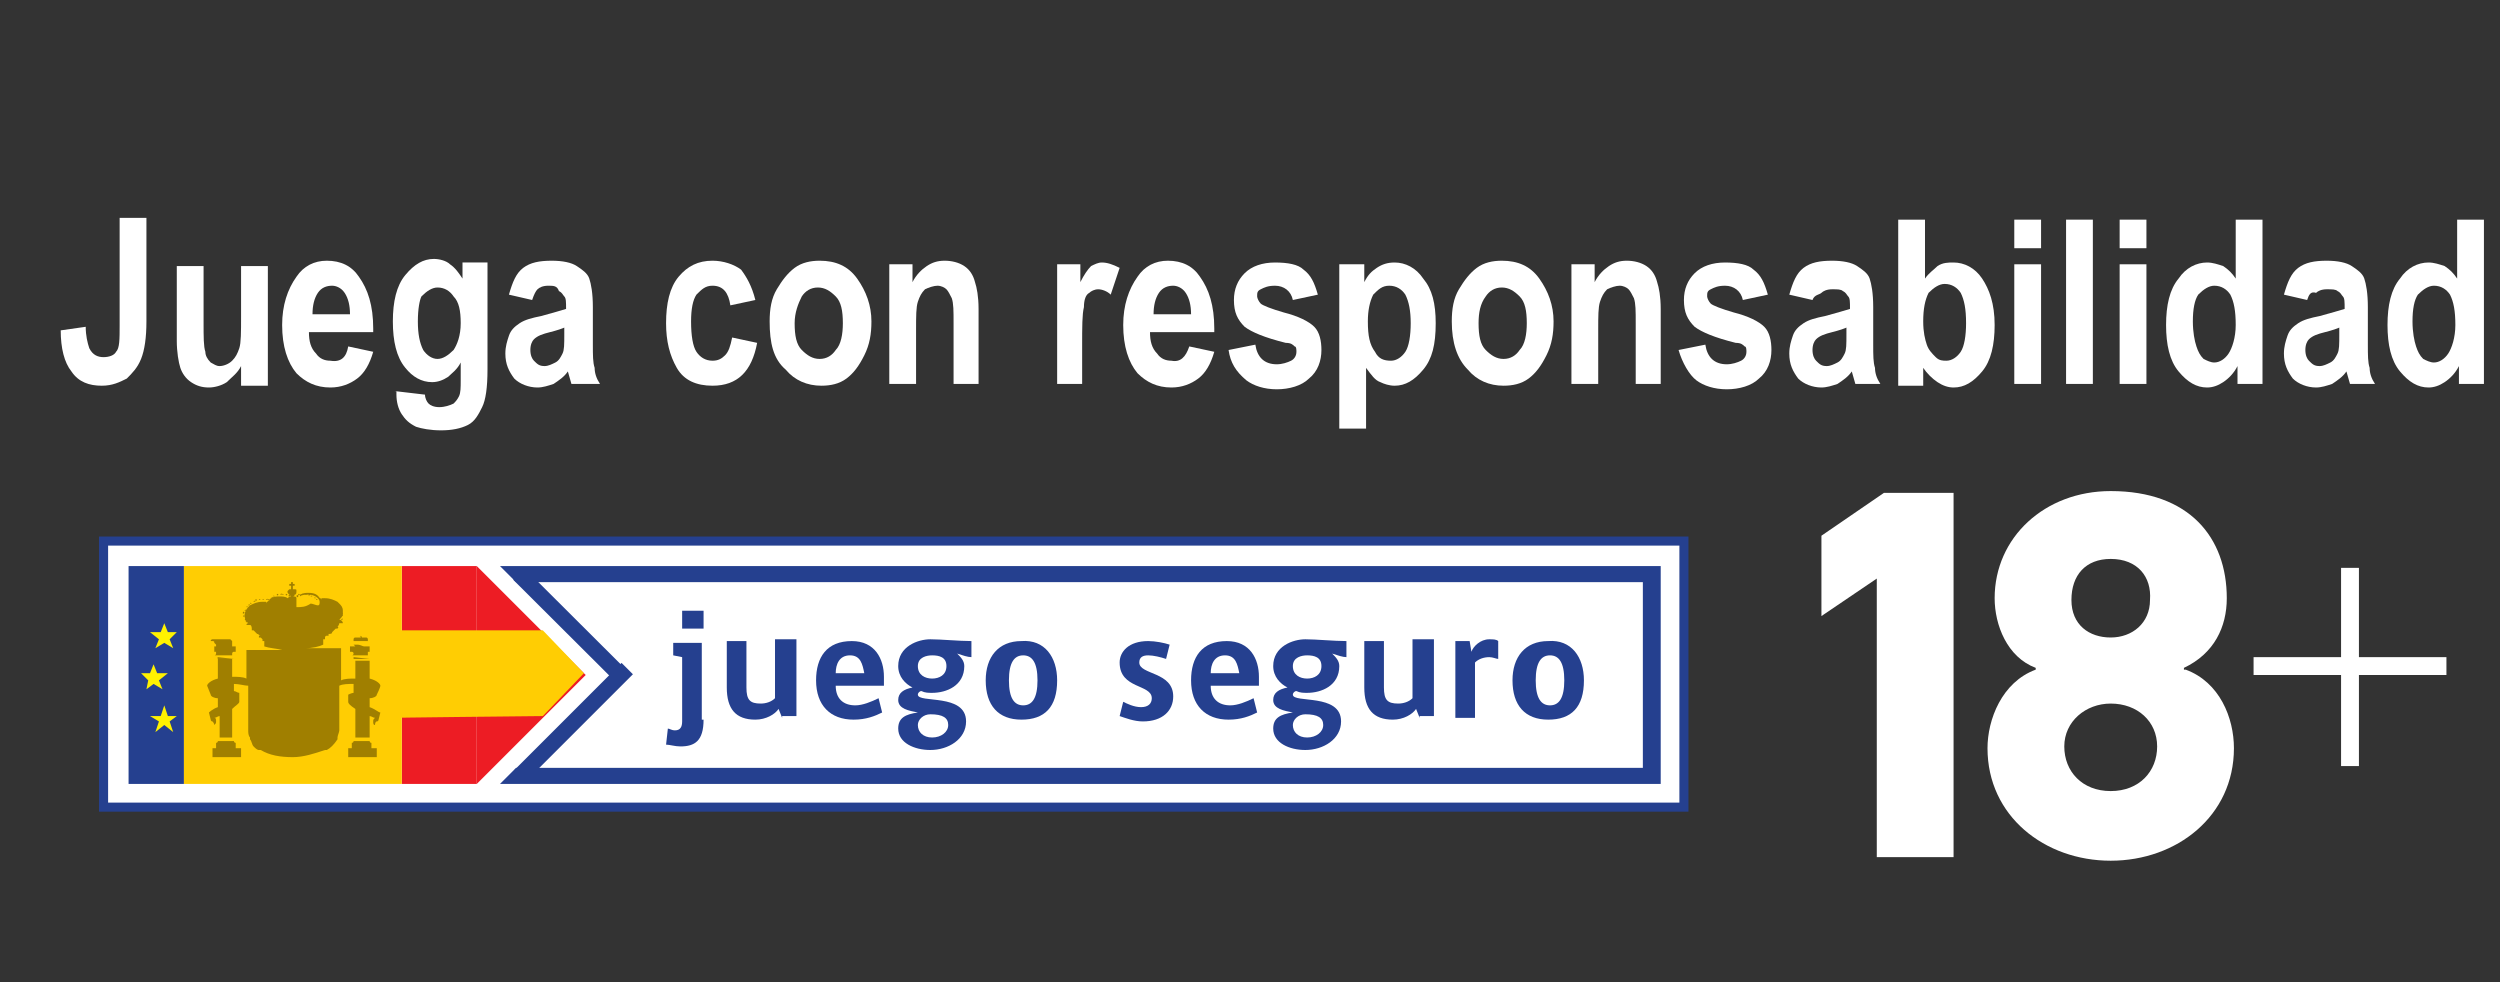 <?xml version="1.0" encoding="utf-8"?>
<!-- Generator: Adobe Illustrator 22.1.0, SVG Export Plug-In . SVG Version: 6.00 Build 0)  -->
<svg version="1.1" xmlns="http://www.w3.org/2000/svg" xmlns:xlink="http://www.w3.org/1999/xlink" x="0px" y="0px"
	 viewBox="0 0 140 55" style="enable-background:new 0 0 140 55;" xml:space="preserve">
<rect x="0" y="0" width="140" height="55" fill="#333333" stroke="none"/>
<style type="text/css">
	.st0{fill:#FFFFFF;}
	.st1{fill:#FFFFFF;stroke:#25408F;stroke-width:0.508;}
	.st2{fill:#ED1C24;}
	.st3{fill:#FFCD03;}
	.st4{fill:url(#SVGID_1_);}
	.st5{fill:#25408F;}
	.st6{fill:#FFF200;}
	.st7{fill-rule:evenodd;clip-rule:evenodd;fill:#FFCD03;}
	.st8{fill:#A07F00;}
</style>
<g id="Layer_2">
</g>
<g id="Layer_1">
	<g>
		<g>
			<path class="st0" d="M105.1,48V32.4l-3.1,2.1V30l3.5-2.4h3.9V48H105.1z"/>
			<path class="st0" d="M122.4,37.5c1.9,0.7,2.7,2.7,2.7,4.4c0,3.8-3.2,6.3-6.9,6.3c-3.7,0-6.9-2.5-6.9-6.3c0-1.6,0.8-3.7,2.7-4.4
				v-0.1c-1.6-0.6-2.3-2.4-2.3-3.9c0-3.4,2.8-6,6.5-6c4.4,0,6.5,2.6,6.5,6c0,1.6-0.7,3.1-2.4,3.9V37.5z M118.2,39.4
				c-1.4,0-2.6,1-2.6,2.4c0,1.4,1,2.5,2.6,2.5c1.6,0,2.6-1.1,2.6-2.5C120.8,40.4,119.7,39.4,118.2,39.4z M118.2,31.3
				c-1.4,0-2.2,0.9-2.2,2.3c0,1.4,1,2.1,2.2,2.1c1.2,0,2.2-0.8,2.2-2.1C120.5,32.3,119.7,31.3,118.2,31.3z"/>
		</g>
		<g>
			<path class="st0" d="M132.1,37.8v5.1h-1v-5.1h-4.9v-1h4.9v-5h1v5h4.9v1H132.1z"/>
		</g>
	</g>
	<rect x="5.8" y="30.3" class="st1" width="88.5" height="14.9"/>
	<polygon class="st2" points="26.7,31.7 26.7,43.9 32.8,37.8 	"/>
	<rect x="22.5" y="31.7" class="st2" width="4.2" height="12.2"/>
	<path class="st3" d="M30.4,35.3c0,0-4.8,0-8,0v4.9c-1.7,0,8-0.1,8-0.1l2.3-2.4L30.4,35.3z"/>
	<linearGradient id="SVGID_1_" gradientUnits="userSpaceOnUse" x1="5.108" y1="37.878" x2="111.73" y2="37.878">
		<stop  offset="0" style="stop-color:#B1B3B6"/>
		<stop  offset="0.405" style="stop-color:#FFFFFF"/>
		<stop  offset="0.706" style="stop-color:#F5F5F6"/>
		<stop  offset="1" style="stop-color:#B1B3B6"/>
	</linearGradient>
	<polygon class="st4" points="29.5,32.3 92.5,32.3 92.5,43.4 29.5,43.4 35,38 	"/>
	<polygon class="st0" points="92.1,43 29.9,43 34.8,37.9 29.5,32.6 92.1,32.6 	"/>
	<path class="st5" d="M28,43.9H93V31.7H28l0.9,0.9h63.1V43H28.9"/>
	<rect x="31.5" y="30.9" transform="matrix(0.706 -0.708 0.708 0.706 -15.376 32.954)" class="st5" width="0.9" height="8.2"/>
	<rect x="27.9" y="40" transform="matrix(0.707 -0.707 0.707 0.707 -19.208 34.577)" class="st5" width="8.5" height="0.9"/>
	<g>
		<rect x="7.2" y="31.7" class="st5" width="3.1" height="12.2"/>
		<polygon class="st6" points="9.4,35.4 9.2,34.9 9,35.4 8.4,35.4 8.9,35.8 8.7,36.3 9.2,36 9.7,36.3 9.5,35.8 9.9,35.4 		"/>
		<polygon class="st6" points="9.4,40.1 9.2,39.5 9,40.1 8.4,40.1 8.9,40.4 8.7,41 9.2,40.6 9.7,41 9.5,40.4 9.9,40.1 		"/>
		<polygon class="st6" points="8.8,37.7 8.6,37.2 8.4,37.7 7.9,37.7 8.3,38.1 8.2,38.6 8.6,38.3 9.1,38.6 8.9,38.1 9.4,37.7 		"/>
	</g>
	<rect x="10.3" y="31.7" class="st7" width="12.2" height="12.2"/>
	<g>
		<path class="st5" d="M39.4,40.3c0,1.2-0.5,1.5-1.3,1.5c-0.3,0-0.6-0.1-0.8-0.1l0.1-0.9c0.1,0,0.2,0.1,0.4,0.1
			c0.3,0,0.4-0.2,0.4-0.5v-3.6l-0.5-0.1v-0.7h1.6V40.3z M38.2,34.2h1.2v1h-1.2V34.2z"/>
		<path class="st5" d="M43.8,40.2l-0.2-0.5c-0.2,0.3-0.7,0.6-1.3,0.6c-1.1,0-1.6-0.6-1.6-1.8v-2.6h1.1v2.6c0,0.7,0.2,0.9,0.8,0.9
			c0.3,0,0.6-0.1,0.8-0.3v-3.3h1.2v4.3H43.8z"/>
		<path class="st5" d="M46.8,38.4c0,0.7,0.4,1.1,1.1,1.1c0.4,0,0.9-0.2,1.3-0.4l0.2,0.8c-0.4,0.2-0.9,0.4-1.6,0.4
			c-1.3,0-2.1-0.8-2.1-2.2c0-1.3,0.6-2.2,2-2.2c1.3,0,1.8,1,1.8,2v0.5H46.8z M47.6,36.7c-0.6,0-0.8,0.5-0.8,1h1.6
			C48.3,37.2,48.2,36.7,47.6,36.7z"/>
		<path class="st5" d="M54.4,35.9l0,0.9c-0.2,0-0.5-0.1-0.8-0.2c0.2,0.2,0.4,0.4,0.4,0.7c0,1.1-1,1.5-1.8,1.5c-0.2,0-0.4,0-0.6-0.1
			c-0.1,0-0.2,0.1-0.2,0.2c0,0.5,2.7-0.1,2.7,1.5c0,1-1,1.6-2,1.6c-0.9,0-1.8-0.4-1.8-1.2c0-0.6,0.4-0.8,1.1-0.9
			c-0.5-0.1-1.1-0.2-1.1-0.7c0-0.4,0.3-0.6,0.8-0.7c-0.4-0.2-0.8-0.6-0.8-1.2c0-1.1,1.1-1.5,1.8-1.5C52.7,35.8,53.7,35.9,54.4,35.9z
			 M52.1,40c-0.4,0-0.7,0.3-0.7,0.6c0,0.4,0.3,0.7,0.8,0.7c0.5,0,0.9-0.3,0.9-0.7C53.1,40.2,52.8,40,52.1,40z M53,37.3
			c0-0.5-0.4-0.6-0.8-0.6c-0.3,0-0.8,0.1-0.8,0.6c0,0.5,0.4,0.7,0.8,0.7C52.6,38,53,37.8,53,37.3z"/>
		<path class="st5" d="M59.2,38.1c0,1.5-0.7,2.2-2,2.2c-1.3,0-2-0.8-2-2.2c0-1.3,0.7-2.2,2-2.2C58.5,35.8,59.2,36.8,59.2,38.1z
			 M58.1,38.1c0-1-0.3-1.4-0.8-1.4c-0.5,0-0.8,0.4-0.8,1.4c0,1,0.3,1.4,0.8,1.4C57.8,39.5,58.1,39.1,58.1,38.1z"/>
		<path class="st5" d="M63.8,37.1c0,0.7,1.9,0.5,1.9,1.9c0,0.8-0.6,1.4-1.7,1.4c-0.5,0-1-0.2-1.3-0.3l0.2-0.8c0.2,0.1,0.6,0.3,1,0.3
			c0.4,0,0.6-0.2,0.6-0.5c0-0.8-1.8-0.5-1.8-2c0-0.6,0.5-1.2,1.6-1.2c0.4,0,0.9,0.1,1.2,0.2l-0.2,0.8c-0.3-0.1-0.7-0.2-1-0.2
			C64,36.7,63.8,36.8,63.8,37.1z"/>
		<path class="st5" d="M67.8,38.4c0,0.7,0.4,1.1,1.1,1.1c0.4,0,0.9-0.2,1.3-0.4l0.2,0.8c-0.4,0.2-0.9,0.4-1.6,0.4
			c-1.3,0-2.1-0.8-2.1-2.2c0-1.3,0.6-2.2,2-2.2c1.3,0,1.8,1,1.8,2v0.5H67.8z M68.6,36.7c-0.6,0-0.8,0.5-0.8,1h1.6
			C69.3,37.2,69.2,36.7,68.6,36.7z"/>
		<path class="st5" d="M75.4,35.9l0,0.9c-0.2,0-0.5-0.1-0.8-0.2c0.2,0.2,0.4,0.4,0.4,0.7c0,1.1-1,1.5-1.8,1.5c-0.2,0-0.4,0-0.6-0.1
			c-0.1,0-0.2,0.1-0.2,0.2c0,0.5,2.7-0.1,2.7,1.5c0,1-1,1.6-2,1.6c-0.9,0-1.8-0.4-1.8-1.2c0-0.6,0.4-0.8,1.1-0.9
			c-0.5-0.1-1.1-0.2-1.1-0.7c0-0.4,0.3-0.6,0.8-0.7c-0.4-0.2-0.8-0.6-0.8-1.2c0-1.1,1.1-1.5,1.8-1.5C73.7,35.8,74.7,35.9,75.4,35.9z
			 M73.1,40c-0.4,0-0.7,0.3-0.7,0.6c0,0.4,0.3,0.7,0.8,0.7c0.5,0,0.9-0.3,0.9-0.7C74.1,40.2,73.8,40,73.1,40z M74,37.3
			c0-0.5-0.4-0.6-0.8-0.6c-0.3,0-0.8,0.1-0.8,0.6c0,0.5,0.4,0.7,0.8,0.7C73.6,38,74,37.8,74,37.3z"/>
		<path class="st5" d="M79.5,40.2l-0.2-0.5c-0.2,0.3-0.7,0.6-1.3,0.6c-1.1,0-1.6-0.6-1.6-1.8v-2.6h1.1v2.6c0,0.7,0.2,0.9,0.8,0.9
			c0.3,0,0.6-0.1,0.8-0.3v-3.3h1.2v4.3H79.5z"/>
		<path class="st5" d="M83.9,36.9c-0.1,0-0.3-0.1-0.5-0.1c-0.3,0-0.6,0.1-0.8,0.3v3.1h-1.1v-4.3h0.8l0.1,0.6h0
			c0.1-0.3,0.5-0.7,1-0.7c0.2,0,0.4,0,0.5,0.1L83.9,36.9z"/>
		<path class="st5" d="M88.7,38.1c0,1.5-0.7,2.2-2,2.2c-1.3,0-2-0.8-2-2.2c0-1.3,0.7-2.2,2-2.2C88,35.8,88.7,36.8,88.7,38.1z
			 M87.6,38.1c0-1-0.3-1.4-0.8-1.4c-0.5,0-0.8,0.4-0.8,1.4c0,1,0.3,1.4,0.8,1.4C87.3,39.5,87.6,39.1,87.6,38.1z"/>
	</g>
	<g>
		<path class="st0" d="M6.7,12.2h1.5v5.8c0,0.9-0.1,1.6-0.3,2.1c-0.2,0.5-0.5,0.8-0.8,1.1c-0.4,0.2-0.8,0.4-1.4,0.4
			c-0.7,0-1.3-0.2-1.7-0.8c-0.4-0.5-0.6-1.3-0.6-2.3l1.4-0.2c0,0.5,0.1,0.9,0.2,1.2C5.2,19.9,5.5,20,5.8,20c0.3,0,0.6-0.1,0.7-0.3
			c0.2-0.2,0.2-0.7,0.2-1.5V12.2z"/>
		<path class="st0" d="M13.5,21.5v-1c-0.2,0.4-0.5,0.6-0.8,0.9c-0.3,0.2-0.7,0.3-1,0.3c-0.4,0-0.7-0.1-1-0.3
			c-0.3-0.2-0.5-0.5-0.6-0.8c-0.1-0.3-0.2-0.9-0.2-1.5v-4.2h1.5v3.1c0,0.9,0,1.4,0.1,1.7c0,0.2,0.1,0.4,0.3,0.6
			c0.2,0.1,0.3,0.2,0.5,0.2c0.2,0,0.5-0.1,0.7-0.3c0.2-0.2,0.3-0.4,0.4-0.7c0.1-0.3,0.1-0.9,0.1-1.8v-2.8h1.5v6.7H13.5z"/>
		<path class="st0" d="M19.5,19.4l1.4,0.3c-0.2,0.7-0.5,1.2-0.9,1.5c-0.4,0.3-0.9,0.5-1.5,0.5c-0.8,0-1.4-0.3-1.9-0.8
			c-0.5-0.6-0.8-1.5-0.8-2.7c0-1.1,0.3-2,0.8-2.7c0.4-0.6,1-0.9,1.7-0.9c0.8,0,1.4,0.3,1.8,0.9c0.5,0.7,0.8,1.6,0.8,2.9l0,0.2h-3.6
			c0,0.5,0.1,0.9,0.4,1.2c0.2,0.3,0.5,0.4,0.8,0.4C19.1,20.3,19.4,20,19.5,19.4z M19.6,17.6c0-0.5-0.1-0.9-0.3-1.2
			c-0.2-0.3-0.5-0.4-0.7-0.4c-0.3,0-0.6,0.1-0.8,0.4c-0.2,0.3-0.3,0.7-0.3,1.2H19.6z"/>
		<path class="st0" d="M22.1,21.9l1.7,0.2c0,0.2,0.1,0.4,0.2,0.5c0.1,0.1,0.3,0.2,0.6,0.2c0.3,0,0.6-0.1,0.8-0.2
			c0.1-0.1,0.2-0.2,0.3-0.4c0.1-0.2,0.1-0.5,0.1-0.9v-1c-0.2,0.4-0.5,0.6-0.7,0.8c-0.3,0.2-0.6,0.3-0.9,0.3c-0.6,0-1.1-0.3-1.5-0.8
			c-0.5-0.6-0.7-1.5-0.7-2.6c0-1.1,0.2-2,0.7-2.6c0.5-0.6,1-0.9,1.6-0.9c0.3,0,0.7,0.1,0.9,0.3c0.3,0.2,0.5,0.5,0.7,0.8v-0.9h1.4v6
			c0,1-0.1,1.7-0.3,2.1s-0.4,0.8-0.8,1c-0.4,0.2-0.9,0.3-1.5,0.3c-0.6,0-1.1-0.1-1.4-0.2c-0.4-0.2-0.6-0.4-0.8-0.7
			c-0.2-0.3-0.3-0.7-0.3-1.1V21.9z M23.4,18c0,0.7,0.1,1.2,0.3,1.6c0.2,0.3,0.5,0.5,0.8,0.5c0.3,0,0.6-0.2,0.9-0.5
			c0.2-0.3,0.4-0.8,0.4-1.5c0-0.7-0.1-1.2-0.4-1.5c-0.2-0.3-0.5-0.5-0.9-0.5c-0.3,0-0.6,0.2-0.9,0.5C23.5,16.8,23.4,17.3,23.4,18z"
			/>
		<path class="st0" d="M29.8,16.8l-1.3-0.3c0.2-0.7,0.4-1.2,0.8-1.5c0.4-0.3,0.9-0.4,1.6-0.4c0.6,0,1.1,0.1,1.4,0.3
			c0.3,0.2,0.6,0.4,0.7,0.7c0.1,0.3,0.2,0.8,0.2,1.6l0,2.1c0,0.6,0,1,0.1,1.3c0,0.3,0.1,0.6,0.3,0.9H32l-0.2-0.7
			c-0.2,0.3-0.5,0.5-0.8,0.7c-0.3,0.1-0.6,0.2-0.9,0.2c-0.5,0-1-0.2-1.3-0.5c-0.3-0.4-0.5-0.8-0.5-1.4c0-0.4,0.1-0.7,0.2-1
			c0.1-0.3,0.3-0.5,0.6-0.7c0.3-0.2,0.7-0.3,1.2-0.4c0.7-0.2,1.1-0.3,1.4-0.4c0-0.4,0-0.6-0.1-0.7c-0.1-0.1-0.1-0.2-0.3-0.3
			C31.2,16,31,16,30.7,16c-0.3,0-0.5,0.1-0.6,0.2C30,16.3,29.9,16.5,29.8,16.8z M31.7,18.3c-0.2,0.1-0.5,0.2-0.9,0.3
			c-0.4,0.1-0.7,0.2-0.9,0.4c-0.1,0.1-0.2,0.3-0.2,0.6c0,0.3,0.1,0.5,0.2,0.6c0.2,0.2,0.3,0.3,0.6,0.3c0.2,0,0.4-0.1,0.6-0.2
			c0.2-0.1,0.3-0.3,0.4-0.5c0.1-0.2,0.1-0.5,0.1-1.1V18.3z"/>
		<path class="st0" d="M42.3,16.8l-1.4,0.3c-0.1-0.7-0.4-1.1-1-1.1c-0.4,0-0.6,0.2-0.9,0.5c-0.2,0.3-0.3,0.8-0.3,1.5
			c0,0.8,0.1,1.4,0.3,1.7c0.2,0.3,0.5,0.5,0.9,0.5c0.3,0,0.5-0.1,0.7-0.3c0.2-0.2,0.3-0.5,0.4-1l1.4,0.3c-0.3,1.6-1.1,2.4-2.5,2.4
			c-0.9,0-1.6-0.3-2-1c-0.4-0.7-0.6-1.5-0.6-2.5c0-1.1,0.2-2,0.7-2.6c0.5-0.6,1.1-0.9,1.9-0.9c0.6,0,1.2,0.2,1.6,0.5
			C41.8,15.5,42.1,16,42.3,16.8z"/>
		<path class="st0" d="M43.1,18c0-0.7,0.1-1.3,0.4-1.8c0.3-0.5,0.6-0.9,1-1.2c0.4-0.3,0.9-0.4,1.4-0.4c0.9,0,1.6,0.3,2.1,1
			c0.5,0.7,0.8,1.5,0.8,2.4c0,0.7-0.1,1.3-0.4,1.9c-0.3,0.6-0.6,1-1,1.3c-0.4,0.3-0.9,0.4-1.4,0.4c-0.8,0-1.5-0.3-2-0.9
			C43.3,20.1,43.1,19.2,43.1,18z M44.5,18.1c0,0.7,0.1,1.2,0.4,1.5s0.6,0.5,1,0.5c0.4,0,0.7-0.2,0.9-0.5c0.3-0.3,0.4-0.9,0.4-1.5
			c0-0.7-0.1-1.2-0.4-1.5c-0.3-0.3-0.6-0.5-1-0.5c-0.4,0-0.7,0.2-0.9,0.5C44.7,17,44.5,17.5,44.5,18.1z"/>
		<path class="st0" d="M54.9,21.5h-1.5v-3.4c0-0.7,0-1.1-0.1-1.4c-0.1-0.2-0.2-0.4-0.3-0.5c-0.1-0.1-0.3-0.2-0.5-0.2
			c-0.2,0-0.5,0.1-0.7,0.2c-0.2,0.2-0.3,0.4-0.4,0.7c-0.1,0.3-0.1,0.8-0.1,1.6v3h-1.5v-6.7h1.3v1c0.2-0.4,0.5-0.7,0.8-0.9
			s0.6-0.3,1-0.3c0.4,0,0.8,0.1,1.1,0.3c0.3,0.2,0.5,0.5,0.6,0.9c0.1,0.3,0.2,0.8,0.2,1.5V21.5z"/>
		<path class="st0" d="M60.7,21.5h-1.5v-6.7h1.3v1c0.2-0.4,0.4-0.7,0.6-0.9c0.2-0.1,0.4-0.2,0.6-0.2c0.3,0,0.6,0.1,1,0.3l-0.5,1.5
			c-0.2-0.2-0.5-0.3-0.7-0.3c-0.2,0-0.4,0.1-0.5,0.2c-0.2,0.1-0.3,0.4-0.3,0.8c-0.1,0.4-0.1,1.1-0.1,2.2V21.5z"/>
		<path class="st0" d="M66.6,19.4l1.4,0.3c-0.2,0.7-0.5,1.2-0.9,1.5c-0.4,0.3-0.9,0.5-1.5,0.5c-0.8,0-1.4-0.3-1.9-0.8
			c-0.5-0.6-0.8-1.5-0.8-2.7c0-1.1,0.3-2,0.8-2.7c0.4-0.6,1-0.9,1.7-0.9c0.8,0,1.4,0.3,1.8,0.9c0.5,0.7,0.8,1.6,0.8,2.9l0,0.2h-3.6
			c0,0.5,0.1,0.9,0.4,1.2c0.2,0.3,0.5,0.4,0.8,0.4C66.1,20.3,66.4,20,66.6,19.4z M66.7,17.6c0-0.5-0.1-0.9-0.3-1.2
			c-0.2-0.3-0.5-0.4-0.7-0.4c-0.3,0-0.6,0.1-0.8,0.4c-0.2,0.3-0.3,0.7-0.3,1.2H66.7z"/>
		<path class="st0" d="M68.8,19.6l1.5-0.3c0.1,0.7,0.5,1.1,1.2,1.1c0.3,0,0.6-0.1,0.8-0.2c0.2-0.1,0.3-0.3,0.3-0.5
			c0-0.1,0-0.3-0.1-0.3c-0.1-0.1-0.2-0.2-0.5-0.2c-1.2-0.3-1.9-0.6-2.3-0.9c-0.4-0.4-0.6-0.8-0.6-1.5c0-0.6,0.2-1.1,0.6-1.5
			c0.4-0.4,1-0.6,1.7-0.6c0.7,0,1.3,0.1,1.6,0.4c0.4,0.3,0.6,0.7,0.8,1.4l-1.4,0.3c-0.1-0.5-0.5-0.8-1-0.8c-0.4,0-0.6,0.1-0.8,0.2
			c-0.2,0.1-0.2,0.2-0.2,0.4c0,0.1,0.1,0.3,0.2,0.4c0.1,0.1,0.6,0.3,1.3,0.5c0.8,0.2,1.4,0.5,1.7,0.8c0.3,0.3,0.4,0.8,0.4,1.3
			c0,0.6-0.2,1.2-0.7,1.6c-0.4,0.4-1.1,0.6-1.8,0.6c-0.7,0-1.3-0.2-1.7-0.5C69.2,20.8,68.9,20.3,68.8,19.6z"/>
		<path class="st0" d="M75.1,14.8h1.3v1c0.2-0.4,0.4-0.6,0.7-0.8c0.3-0.2,0.6-0.3,1-0.3c0.6,0,1.2,0.3,1.6,0.9
			c0.5,0.6,0.7,1.4,0.7,2.5c0,1.2-0.2,2-0.7,2.6c-0.5,0.6-1,0.9-1.6,0.9c-0.3,0-0.6-0.1-0.8-0.2c-0.3-0.1-0.5-0.4-0.8-0.8V24h-1.5
			V14.8z M76.6,18c0,0.8,0.1,1.3,0.4,1.7c0.2,0.4,0.5,0.5,0.9,0.5c0.3,0,0.6-0.2,0.8-0.5c0.2-0.3,0.3-0.9,0.3-1.6
			c0-0.7-0.1-1.2-0.3-1.6c-0.2-0.3-0.5-0.5-0.9-0.5c-0.4,0-0.6,0.2-0.9,0.5C76.7,16.9,76.6,17.4,76.6,18z"/>
		<path class="st0" d="M81.3,18c0-0.7,0.1-1.3,0.4-1.8c0.3-0.5,0.6-0.9,1-1.2c0.4-0.3,0.9-0.4,1.4-0.4c0.9,0,1.6,0.3,2.1,1
			c0.5,0.7,0.8,1.5,0.8,2.4c0,0.7-0.1,1.3-0.4,1.9c-0.3,0.6-0.6,1-1,1.3c-0.4,0.3-0.9,0.4-1.4,0.4c-0.8,0-1.5-0.3-2-0.9
			C81.6,20.1,81.3,19.2,81.3,18z M82.8,18.1c0,0.7,0.1,1.2,0.4,1.5c0.3,0.3,0.6,0.5,1,0.5c0.4,0,0.7-0.2,0.9-0.5
			c0.3-0.3,0.4-0.9,0.4-1.5c0-0.7-0.1-1.2-0.4-1.5c-0.3-0.3-0.6-0.5-1-0.5c-0.4,0-0.7,0.2-0.9,0.5C82.9,17,82.8,17.5,82.8,18.1z"/>
		<path class="st0" d="M93.1,21.5h-1.5v-3.4c0-0.7,0-1.1-0.1-1.4c-0.1-0.2-0.2-0.4-0.3-0.5c-0.1-0.1-0.3-0.2-0.5-0.2
			c-0.2,0-0.5,0.1-0.7,0.2c-0.2,0.2-0.3,0.4-0.4,0.7s-0.1,0.8-0.1,1.6v3h-1.5v-6.7h1.3v1c0.2-0.4,0.5-0.7,0.8-0.9s0.6-0.3,1-0.3
			c0.4,0,0.8,0.1,1.1,0.3c0.3,0.2,0.5,0.5,0.6,0.9c0.1,0.3,0.2,0.8,0.2,1.5V21.5z"/>
		<path class="st0" d="M94,19.6l1.5-0.3c0.1,0.7,0.5,1.1,1.2,1.1c0.3,0,0.6-0.1,0.8-0.2c0.2-0.1,0.3-0.3,0.3-0.5
			c0-0.1,0-0.3-0.1-0.3c-0.1-0.1-0.2-0.2-0.5-0.2c-1.2-0.3-1.9-0.6-2.3-0.9c-0.4-0.4-0.6-0.8-0.6-1.5c0-0.6,0.2-1.1,0.6-1.5
			c0.4-0.4,1-0.6,1.7-0.6c0.7,0,1.3,0.1,1.6,0.4c0.4,0.3,0.6,0.7,0.8,1.4l-1.4,0.3c-0.1-0.5-0.5-0.8-1-0.8c-0.4,0-0.6,0.1-0.8,0.2
			c-0.2,0.1-0.2,0.2-0.2,0.4c0,0.1,0.1,0.3,0.2,0.4c0.1,0.1,0.6,0.3,1.3,0.5c0.8,0.2,1.4,0.5,1.7,0.8c0.3,0.3,0.4,0.8,0.4,1.3
			c0,0.6-0.2,1.2-0.7,1.6c-0.4,0.4-1.1,0.6-1.8,0.6c-0.7,0-1.3-0.2-1.7-0.5S94.2,20.3,94,19.6z"/>
		<path class="st0" d="M101.5,16.8l-1.3-0.3c0.2-0.7,0.4-1.2,0.8-1.5c0.4-0.3,0.9-0.4,1.6-0.4c0.6,0,1.1,0.1,1.4,0.3
			c0.3,0.2,0.6,0.4,0.7,0.7c0.1,0.3,0.2,0.8,0.2,1.6l0,2.1c0,0.6,0,1,0.1,1.3c0,0.3,0.1,0.6,0.3,0.9h-1.4l-0.2-0.7
			c-0.2,0.3-0.5,0.5-0.8,0.7c-0.3,0.1-0.6,0.2-0.9,0.2c-0.5,0-1-0.2-1.3-0.5c-0.3-0.4-0.5-0.8-0.5-1.4c0-0.4,0.1-0.7,0.2-1
			c0.1-0.3,0.3-0.5,0.6-0.7c0.3-0.2,0.7-0.3,1.2-0.4c0.7-0.2,1.1-0.3,1.4-0.4c0-0.4,0-0.6-0.1-0.7c-0.1-0.1-0.1-0.2-0.3-0.3
			c-0.1-0.1-0.3-0.1-0.6-0.1c-0.3,0-0.5,0.1-0.6,0.2S101.6,16.5,101.5,16.8z M103.5,18.3c-0.2,0.1-0.5,0.2-0.9,0.3
			c-0.4,0.1-0.7,0.2-0.9,0.4c-0.1,0.1-0.2,0.3-0.2,0.6c0,0.3,0.1,0.5,0.2,0.6c0.2,0.2,0.3,0.3,0.6,0.3c0.2,0,0.4-0.1,0.6-0.2
			c0.2-0.1,0.3-0.3,0.4-0.5c0.1-0.2,0.1-0.5,0.1-1.1V18.3z"/>
		<path class="st0" d="M106.3,21.5v-9.2h1.5v3.3c0.2-0.3,0.5-0.5,0.7-0.7c0.3-0.2,0.6-0.2,0.9-0.2c0.6,0,1.2,0.3,1.6,0.9
			c0.4,0.6,0.7,1.4,0.7,2.6c0,1.1-0.2,2-0.7,2.6c-0.5,0.6-1,0.9-1.6,0.9c-0.3,0-0.6-0.1-0.9-0.3c-0.3-0.2-0.6-0.5-0.8-0.8v1H106.3z
			 M107.7,18c0,0.6,0.1,1,0.2,1.3c0.1,0.3,0.3,0.5,0.5,0.7c0.2,0.2,0.4,0.2,0.6,0.2c0.3,0,0.6-0.2,0.8-0.5c0.2-0.3,0.3-0.9,0.3-1.6
			c0-0.8-0.1-1.3-0.3-1.7c-0.2-0.3-0.5-0.5-0.9-0.5c-0.3,0-0.6,0.2-0.9,0.5C107.8,16.8,107.7,17.3,107.7,18z"/>
		<path class="st0" d="M112.8,13.9v-1.6h1.5v1.6H112.8z M112.8,21.5v-6.7h1.5v6.7H112.8z"/>
		<path class="st0" d="M115.7,21.5v-9.2h1.5v9.2H115.7z"/>
		<path class="st0" d="M118.7,13.9v-1.6h1.5v1.6H118.7z M118.7,21.5v-6.7h1.5v6.7H118.7z"/>
		<path class="st0" d="M126.6,21.5h-1.3v-1c-0.2,0.4-0.5,0.7-0.8,0.9c-0.3,0.2-0.6,0.3-0.9,0.3c-0.6,0-1.1-0.3-1.6-0.9
			c-0.5-0.6-0.7-1.5-0.7-2.6c0-1.1,0.2-2,0.7-2.6c0.4-0.6,1-0.9,1.6-0.9c0.3,0,0.6,0.1,0.9,0.2c0.3,0.2,0.5,0.4,0.7,0.7v-3.3h1.5
			V21.5z M122.8,18c0,0.6,0.1,1.1,0.2,1.4s0.2,0.5,0.4,0.7c0.2,0.1,0.4,0.2,0.6,0.2c0.3,0,0.6-0.2,0.8-0.5c0.2-0.3,0.4-0.9,0.4-1.6
			c0-0.8-0.1-1.3-0.3-1.7c-0.2-0.3-0.5-0.5-0.9-0.5c-0.3,0-0.6,0.2-0.9,0.5C122.9,16.8,122.8,17.3,122.8,18z"/>
		<path class="st0" d="M129.2,16.8l-1.3-0.3c0.2-0.7,0.4-1.2,0.8-1.5c0.4-0.3,0.9-0.4,1.6-0.4c0.6,0,1.1,0.1,1.4,0.3
			c0.3,0.2,0.6,0.4,0.7,0.7c0.1,0.3,0.2,0.8,0.2,1.6l0,2.1c0,0.6,0,1,0.1,1.3c0,0.3,0.1,0.6,0.3,0.9h-1.4l-0.2-0.7
			c-0.2,0.3-0.5,0.5-0.8,0.7c-0.3,0.1-0.6,0.2-0.9,0.2c-0.5,0-1-0.2-1.3-0.5c-0.3-0.4-0.5-0.8-0.5-1.4c0-0.4,0.1-0.7,0.2-1
			c0.1-0.3,0.3-0.5,0.6-0.7c0.3-0.2,0.7-0.3,1.2-0.4c0.7-0.2,1.1-0.3,1.4-0.4c0-0.4,0-0.6-0.1-0.7c-0.1-0.1-0.1-0.2-0.3-0.3
			c-0.1-0.1-0.3-0.1-0.6-0.1c-0.3,0-0.5,0.1-0.6,0.2C129.4,16.3,129.3,16.5,129.2,16.8z M131.1,18.3c-0.2,0.1-0.5,0.2-0.9,0.3
			c-0.4,0.1-0.7,0.2-0.9,0.4c-0.1,0.1-0.2,0.3-0.2,0.6c0,0.3,0.1,0.5,0.2,0.6c0.2,0.2,0.3,0.3,0.6,0.3c0.2,0,0.4-0.1,0.6-0.2
			c0.2-0.1,0.3-0.3,0.4-0.5c0.1-0.2,0.1-0.5,0.1-1.1V18.3z"/>
		<path class="st0" d="M139,21.5h-1.3v-1c-0.2,0.4-0.5,0.7-0.8,0.9c-0.3,0.2-0.6,0.3-0.9,0.3c-0.6,0-1.1-0.3-1.6-0.9
			c-0.5-0.6-0.7-1.5-0.7-2.6c0-1.1,0.2-2,0.7-2.6c0.4-0.6,1-0.9,1.6-0.9c0.3,0,0.6,0.1,0.9,0.2c0.3,0.2,0.5,0.4,0.7,0.7v-3.3h1.5
			V21.5z M135.1,18c0,0.6,0.1,1.1,0.2,1.4s0.2,0.5,0.4,0.7c0.2,0.1,0.4,0.2,0.6,0.2c0.3,0,0.6-0.2,0.8-0.5c0.2-0.3,0.4-0.9,0.4-1.6
			c0-0.8-0.1-1.3-0.3-1.7c-0.2-0.3-0.5-0.5-0.9-0.5c-0.3,0-0.6,0.2-0.9,0.5C135.2,16.8,135.1,17.3,135.1,18z"/>
	</g>
	<g>
		<path class="st8" d="M20.2,35.7C20.2,35.6,20.1,35.6,20.2,35.7C20.1,35.6,20.1,35.6,20.2,35.7C20.1,35.7,20.1,35.7,20.2,35.7
			C20.1,35.7,20.2,35.7,20.2,35.7z"/>
		<path class="st8" d="M20.2,35.6L20.2,35.6L20.2,35.6C20.2,35.6,20.2,35.6,20.2,35.6C20.2,35.6,20.2,35.6,20.2,35.6L20.2,35.6
			L20.2,35.6C20.2,35.7,20.2,35.7,20.2,35.6c0,0.1,0,0.1,0,0.1c0,0,0,0,0,0c0,0-0.1,0-0.1,0c-0.1,0-0.1,0-0.1,0c0,0,0,0,0,0
			c0,0,0,0,0,0c0,0,0,0,0,0c0,0,0,0,0,0c0,0,0,0,0,0c0,0,0,0,0,0c0,0-0.1,0-0.1,0c-0.1,0-0.1,0.1-0.1,0.1c0,0,0,0,0,0c0,0,0,0,0,0
			c0,0,0,0,0,0l0,0c0,0,0,0,0,0c0,0,0,0,0,0c0,0,0,0,0,0c0,0,0,0,0,0c0,0,0,0,0,0c0,0,0,0,0,0c0,0,0,0,0,0c0,0,0,0,0,0.1
			c0,0,0,0,0,0c0,0,0,0,0,0l0,0c0.1,0,0.2,0,0.4,0c0.2,0,0.3,0,0.4,0l0,0c0,0,0,0,0,0c0,0,0,0,0,0c0,0,0,0,0-0.1c0,0,0,0,0,0
			c0,0,0,0,0,0c0,0,0,0,0,0c0,0,0,0,0,0c0,0,0,0,0,0c0,0,0,0,0,0c0,0,0,0,0,0c0,0,0,0,0,0c0,0,0,0,0,0c0,0,0,0,0,0
			c0,0,0-0.1-0.1-0.1c0,0-0.1,0-0.1,0c0,0,0,0,0,0c0,0,0,0,0,0c0,0,0,0,0,0c0,0,0,0,0,0c0,0,0,0,0,0c0,0,0,0,0,0c0,0-0.1,0-0.1,0
			c0,0-0.1,0-0.1,0c0,0,0,0,0,0C20.3,35.7,20.3,35.7,20.2,35.6C20.3,35.7,20.3,35.7,20.2,35.6L20.2,35.6L20.2,35.6
			C20.3,35.6,20.3,35.6,20.2,35.6C20.3,35.6,20.3,35.6,20.2,35.6C20.3,35.6,20.3,35.6,20.2,35.6L20.2,35.6L20.2,35.6l0.1-0.1h0v0h0
			v0h0L20.2,35.6L20.2,35.6L20.2,35.6C20.2,35.6,20.2,35.6,20.2,35.6z"/>
		<path class="st8" d="M12,36C12,36,12,36,12,36C12.1,36,12.1,36,12,36C12.1,36,12.1,36,12,36C12.1,36,12.1,36,12,36
			c0.1,0.1,0.1,0.1,0.1,0.1c0,0,0,0,0,0c0,0,0,0,0,0.1c0,0,0,0,0,0c0,0,0,0,0,0l0,0c0.1,0,0.1,0,0.2,0h0c-0.1,0-0.2,0-0.2,0
			c0,0,0,0,0,0c0,0,0,0,0,0c0,0,0,0,0,0l0,0l0,0l0,0c0,0,0,0,0,0c0,0,0,0,0,0c0,0,0,0,0,0c0,0,0,0,0,0c0,0,0.1,0,0.1,0H12v0.3h0.1
			c0,0-0.1,0-0.1,0c0,0,0,0,0.1,0c0,0,0,0,0,0c0,0,0,0,0,0.1c0,0,0,0.1-0.1,0.1c0,0,0,0,0,0H13c0,0,0,0,0,0c0,0,0,0,0-0.1
			c0,0,0-0.1,0.1-0.1c0,0,0,0,0,0h0c0,0,0.1,0,0.1,0c0,0,0,0-0.1,0h0.1v-0.3h-0.4c0.1,0,0.1,0,0.1,0c0,0,0.1,0,0.1,0c0,0,0,0,0,0
			c0,0,0,0,0,0c0,0,0,0,0,0l0,0l0,0c0,0,0,0,0,0c0,0,0,0,0,0c0,0,0,0,0,0c0,0,0,0,0,0c-0.1,0-0.2,0-0.2,0h0c0.1,0,0.2,0,0.2,0l0,0
			c0,0,0,0,0,0c0,0,0,0,0,0c0,0,0,0,0-0.1c0,0,0,0,0,0c0,0,0,0,0,0c0,0,0,0,0,0c0,0,0,0,0,0c0,0,0,0,0,0c0,0,0,0,0,0c0,0,0,0,0,0
			c0,0,0,0,0,0c0,0,0,0,0-0.1c0,0,0,0,0-0.1c0,0,0,0-0.1-0.1c0,0,0,0-0.1,0c0,0,0,0,0,0c0,0,0,0,0,0c0,0-0.1,0-0.1,0
			c0,0-0.1,0-0.1,0c0,0-0.1,0-0.1,0c0,0,0,0-0.1,0c0,0,0,0-0.1,0c0,0,0,0,0,0c0,0,0,0,0,0c0,0,0,0,0,0h0v0c0,0,0,0,0,0c0,0,0,0,0,0
			c0,0,0,0,0,0c0,0,0,0,0,0c0,0,0,0,0,0v0h0v0h0v0h0v0h0h0v0h0h0v0c0,0,0,0,0,0h0v0c0,0,0,0,0,0c0,0,0,0,0,0s0,0,0,0c0,0,0,0,0,0v0
			h0c0,0,0,0,0,0c0,0,0,0,0,0c0,0,0,0,0,0c0,0,0,0,0,0c0,0-0.1,0-0.1,0c0,0,0,0-0.1,0c0,0,0,0,0,0c0,0,0,0,0,0s0,0,0,0
			c0,0,0,0-0.1,0c0,0,0,0,0,0c0,0,0,0,0,0c0,0,0,0,0,0s-0.1,0-0.1,0c0,0-0.1,0-0.1,0.1C12,35.9,12,35.9,12,36
			C12.1,35.9,12.1,35.9,12,36C12,35.9,12,36,12,36z"/>
		<polygon class="st8" points="12.2,36.7 12.2,36.7 12.2,36.7 		"/>
		<path class="st8" d="M12.2,36.8C12.2,36.8,12.1,36.9,12.2,36.8C12.1,36.9,12.2,36.9,12.2,36.8l0.9,0.1c0,0,0.1,0,0.1,0
			c0,0,0,0-0.1,0H12.2z"/>
		<path class="st8" d="M13.2,41.9C13.2,41.9,13.2,41.9,13.2,41.9l0-0.3h0c-0.1,0-0.1-0.1-0.1-0.1c0,0,0,0,0,0c0,0,0,0,0,0
			c0,0,0.1,0,0.1,0c0,0,0,0-0.1,0h-0.9c0,0-0.1,0-0.1,0c0,0,0,0,0.1,0c0,0,0,0,0,0c0,0,0,0,0,0c0,0.1-0.1,0.1-0.1,0.1h0v0.3
			c0,0,0,0,0,0c-0.1,0-0.1,0-0.2,0v0.1v0.1v0.1c0.1,0,0.1,0,0.2,0c-0.1,0-0.1,0-0.2,0v0.1v0.1c0.1,0,0.2,0,0.2,0c0,0,0.1,0,0.2,0
			c0.1,0,0.1,0,0.2,0c0.1,0,0.1,0,0.2,0c0.1,0,0.1,0,0.2,0c0.1,0,0.1,0,0.2,0c0.1,0,0.1,0,0.2,0c0.1,0,0.1,0,0.2,0l0-0.1
			c0,0,0,0,0,0l0-0.1c-0.1,0-0.1,0-0.2,0c0.1,0,0.1,0,0.2,0l0-0.1c0,0,0,0,0,0l0-0.1c0,0,0,0,0,0l0-0.1
			C13.3,41.9,13.3,41.9,13.2,41.9z"/>
		<path class="st8" d="M20.4,35.7C20.4,35.6,20.4,35.6,20.4,35.7C20.3,35.6,20.3,35.6,20.4,35.7C20.3,35.7,20.3,35.7,20.4,35.7
			C20.4,35.7,20.4,35.7,20.4,35.7z"/>
		<path class="st8" d="M20.4,35.7C20.4,35.6,20.4,35.6,20.4,35.7C20.4,35.6,20.4,35.6,20.4,35.7C20.4,35.7,20.4,35.7,20.4,35.7
			C20.4,35.7,20.4,35.7,20.4,35.7z"/>
		<path class="st8" d="M20.5,35.7C20.5,35.7,20.5,35.7,20.5,35.7C20.5,35.7,20.5,35.7,20.5,35.7C20.5,35.7,20.5,35.7,20.5,35.7
			C20.5,35.7,20.5,35.7,20.5,35.7z"/>
		<path class="st8" d="M20.6,35.7C20.6,35.7,20.6,35.7,20.6,35.7C20.5,35.7,20.5,35.7,20.6,35.7C20.5,35.7,20.5,35.7,20.6,35.7
			C20.6,35.7,20.6,35.7,20.6,35.7z"/>
		<path class="st8" d="M20.7,35.7C20.7,35.7,20.7,35.7,20.7,35.7C20.7,35.7,20.7,35.7,20.7,35.7C20.7,35.7,20.7,35.7,20.7,35.7
			C20.7,35.7,20.7,35.7,20.7,35.7z"/>
		<path class="st8" d="M20.8,35.7C20.8,35.7,20.8,35.7,20.8,35.7C20.7,35.7,20.7,35.7,20.8,35.7C20.7,35.8,20.7,35.8,20.8,35.7
			C20.8,35.8,20.8,35.8,20.8,35.7z"/>
		<path class="st8" d="M20.8,35.9C20.8,35.9,20.8,35.9,20.8,35.9C20.8,35.9,20.8,35.9,20.8,35.9C20.8,35.9,20.8,35.9,20.8,35.9
			C20.8,35.9,20.8,35.9,20.8,35.9z"/>
		<path class="st8" d="M20.6,35.7C20.6,35.7,20.6,35.7,20.6,35.7C20.6,35.7,20.6,35.7,20.6,35.7C20.6,35.7,20.6,35.7,20.6,35.7
			C20.6,35.7,20.6,35.7,20.6,35.7z"/>
		<path class="st8" d="M20.8,35.8C20.8,35.8,20.8,35.8,20.8,35.8C20.8,35.8,20.8,35.8,20.8,35.8C20.8,35.8,20.8,35.8,20.8,35.8
			C20.8,35.8,20.8,35.8,20.8,35.8z"/>
		<path class="st8" d="M19.9,35.7C19.9,35.7,19.9,35.7,19.9,35.7C19.9,35.7,19.9,35.7,19.9,35.7C19.9,35.7,19.9,35.7,19.9,35.7
			C19.9,35.7,19.9,35.7,19.9,35.7z"/>
		<path class="st8" d="M20.1,35.7C20.1,35.6,20.1,35.6,20.1,35.7C20,35.6,20,35.6,20.1,35.7C20,35.7,20,35.7,20.1,35.7
			C20.1,35.7,20.1,35.7,20.1,35.7z"/>
		<path class="st8" d="M20,35.7C20,35.7,20,35.7,20,35.7C20,35.7,20,35.7,20,35.7C20,35.7,20,35.7,20,35.7C20,35.7,20,35.7,20,35.7z
			"/>
		<path class="st8" d="M19.7,35.7C19.7,35.7,19.7,35.7,19.7,35.7C19.7,35.7,19.7,35.7,19.7,35.7C19.7,35.8,19.7,35.8,19.7,35.7
			C19.7,35.8,19.7,35.8,19.7,35.7z"/>
		<path class="st8" d="M19.7,35.9C19.7,35.9,19.7,35.9,19.7,35.9C19.6,35.9,19.6,35.9,19.7,35.9C19.6,35.9,19.6,35.9,19.7,35.9
			C19.7,35.9,19.7,35.9,19.7,35.9z"/>
		<path class="st8" d="M19.9,35.7C19.9,35.7,19.9,35.7,19.9,35.7C19.9,35.7,19.8,35.7,19.9,35.7C19.8,35.7,19.9,35.7,19.9,35.7
			C19.9,35.7,19.9,35.7,19.9,35.7z"/>
		<path class="st8" d="M19.7,35.8C19.7,35.8,19.7,35.8,19.7,35.8C19.7,35.8,19.6,35.8,19.7,35.8C19.6,35.8,19.7,35.8,19.7,35.8
			C19.7,35.8,19.7,35.8,19.7,35.8z"/>
		<path class="st8" d="M19.8,35.7C19.8,35.7,19.8,35.7,19.8,35.7C19.8,35.7,19.8,35.7,19.8,35.7C19.8,35.7,19.8,35.7,19.8,35.7
			C19.8,35.7,19.8,35.7,19.8,35.7z"/>
		<path class="st8" d="M19.8,36.1C19.8,36.1,19.8,36.1,19.8,36.1C19.8,36.1,19.8,36.1,19.8,36.1C19.8,36.1,19.9,36.2,19.8,36.1
			L19.8,36.1L19.8,36.1L19.8,36.1c0.1,0.1,0.1,0.1,0.1,0.1c0,0,0,0,0,0c0,0,0,0,0,0c0,0,0,0,0,0c0,0,0.1,0,0.1,0h-0.4v0.3h0.1
			c0,0-0.1,0-0.1,0c0,0,0,0,0.1,0c0,0,0,0,0,0c0,0,0.1,0,0.1,0.1c0,0,0,0.1-0.1,0.1c0,0,0,0,0,0h0.9c0,0,0,0,0,0c0,0,0,0,0-0.1
			c0,0,0-0.1,0-0.1h0c0,0,0,0,0,0c0,0,0.1,0,0.1,0c0,0,0,0-0.1,0h0.1v-0.3h-0.4c0.1,0,0.1,0,0.1,0c0,0,0.1,0,0,0c0,0,0,0,0,0
			c0,0,0,0,0,0c0,0,0,0,0,0l0,0l0,0c0,0,0,0,0,0c0,0,0,0,0,0c0,0,0,0,0,0c-0.1,0-0.2-0.1-0.4-0.1C20.1,36.1,19.9,36.1,19.8,36.1
			C19.8,36.1,19.8,36.1,19.8,36.1z"/>
		<polygon class="st8" points="20.7,36.7 20.7,36.7 20.7,36.7 		"/>
		<path class="st8" d="M19.8,36.8C19.8,36.8,19.8,36.9,19.8,36.8C19.8,36.9,19.8,36.9,19.8,36.8l0.9,0.1c0,0,0.1,0,0.1,0
			c0,0,0,0-0.1,0H19.8z"/>
		<path class="st8" d="M20.8,41.9v-0.3h0c-0.1,0-0.1-0.1-0.1-0.1c0,0,0,0,0,0c0,0,0,0,0,0c0,0,0.1,0,0.1,0c0,0,0,0-0.1,0h-0.9
			c0,0-0.1,0-0.1,0c0,0,0,0,0.1,0c0,0,0,0,0,0c0,0,0,0,0,0c0,0.1-0.1,0.1-0.1,0.1h0v0.3c0,0,0,0,0,0c-0.1,0-0.1,0-0.2,0l0,0.1
			c0,0,0,0,0,0l0,0.1c0,0,0,0,0,0l0,0.1c0.1,0,0.1,0,0.2,0c-0.1,0-0.1,0-0.2,0l0,0.1c0,0,0,0,0,0l0,0.1c0.1,0,0.1,0,0.2,0
			c0.1,0,0.1,0,0.2,0c0.1,0,0.1,0,0.2,0c0.1,0,0.1,0,0.2,0c0.1,0,0.1,0,0.2,0c0.1,0,0.1,0,0.2,0c0.1,0,0.1,0,0.2,0
			c0.1,0,0.1,0,0.2,0v-0.1v-0.1c-0.1,0-0.2,0-0.2,0c0.1,0,0.1,0,0.2,0v-0.1v-0.1v-0.1C21,41.9,20.9,41.9,20.8,41.9
			C20.8,41.9,20.8,41.9,20.8,41.9z"/>
		<path class="st8" d="M20.7,39.6V39l0,0.1c0.2,0,0.4-0.1,0.4-0.2c0,0,0,0,0,0c0,0,0.2-0.4,0.2-0.5c0-0.1-0.2-0.3-0.6-0.4V37h0h-0.1
			h-0.1h-0.6h0v1c0,0,0,0,0,0c-0.3,0-0.6,0-0.8,0.1v-1.8h-2c0.4,0,0.8-0.1,1-0.2c0,0,0,0,0-0.1c0,0,0,0,0-0.1c0,0,0,0,0,0
			c0,0,0-0.1,0-0.1l0,0l0.1,0l0-0.1c0-0.1,0.1-0.1,0.1-0.1c0,0,0,0,0,0c0,0,0.1,0,0.1,0c0,0,0-0.1,0-0.1c0,0-0.1,0-0.1,0l0,0
			c0,0,0,0,0.1,0c0.1,0,0.2,0,0.2-0.1c0.1-0.1,0.2-0.2,0.2-0.2c0,0,0.1,0,0.1,0c0,0,0.1-0.1,0-0.1c0,0,0,0,0,0c0,0,0,0,0,0
			c0,0,0.1-0.1,0.1-0.2c0.1,0,0.2,0,0.2,0c0-0.1-0.1-0.2-0.2-0.2c0,0,0,0,0,0l0,0l0,0l0.1-0.1l0,0c0.1-0.1,0.1-0.2,0.1-0.4
			c0-0.2-0.1-0.3-0.2-0.4c0,0-0.1-0.1-0.1-0.1c0,0,0,0,0,0c0,0,0,0,0,0c-0.2-0.1-0.4-0.2-0.7-0.2c-0.1,0-0.1,0-0.2,0c0,0,0,0,0,0
			c0,0,0,0,0,0c0,0,0,0,0,0c0,0,0,0,0,0.1c0-0.1-0.1-0.1-0.2-0.2c0,0,0.1,0.1,0.1,0.1c-0.1-0.2-0.3-0.3-0.6-0.3
			c-0.2,0-0.3,0-0.5,0.1c0,0,0,0.1,0,0.1c0.1-0.1,0.3-0.1,0.5-0.1c0.3,0,0.6,0.2,0.6,0.4c0,0,0,0,0,0c0,0.1,0,0.2-0.1,0.2
			c-0.1,0-0.3-0.1-0.4-0.1C17.1,34,16.9,34,16.6,34c0-0.1,0-0.1,0-0.2c0,0,0,0,0,0c0,0,0,0,0,0c0-0.1,0-0.2,0-0.3
			c0-0.1-0.1-0.1-0.2-0.1c0,0,0,0,0,0c0,0,0.1,0,0.1-0.1c0.1,0,0.1-0.1,0.1-0.2c0,0,0,0,0,0s0,0,0,0c0,0,0,0,0,0
			c0-0.1,0-0.1-0.1-0.1c0,0,0,0,0,0c0,0,0,0,0,0c0,0,0,0-0.1,0c0,0,0,0,0,0v-0.2h0h0.1v-0.1h-0.1h0v-0.1h-0.1v0.1h-0.1v0.1h0.1v0.2
			c0,0,0,0-0.1,0c0,0,0,0,0,0c0,0,0,0,0,0c0,0,0,0,0,0c0,0-0.1,0.1-0.1,0.1c0,0,0,0,0,0c0,0,0,0,0,0s0,0,0,0c0,0.1,0,0.1,0.1,0.2
			c0,0,0,0,0,0c0,0,0.1,0.1,0.1,0.1c0,0,0,0,0,0c-0.1,0-0.2,0.1-0.2,0.1c0,0,0,0,0,0c-0.1-0.1-0.3-0.1-0.5-0.1
			c-0.3,0-0.5,0.1-0.6,0.3c0,0,0-0.1,0.1-0.1c-0.1,0.1-0.2,0.1-0.2,0.2c0,0,0,0,0-0.1c0,0,0,0,0,0c0,0,0,0,0,0c0,0,0,0,0,0
			c-0.1,0-0.1,0-0.2,0c-0.3,0-0.5,0.1-0.7,0.2c0,0,0,0,0,0c0,0,0,0,0,0c0,0-0.1,0.1-0.1,0.1c-0.1,0.1-0.2,0.3-0.2,0.4
			c0,0.1,0,0.3,0.1,0.4l0,0l0.1,0.1l0,0c-0.1,0-0.1,0.1-0.1,0.1c0,0,0.1,0,0.2,0c0.1,0,0.1,0.2,0.1,0.2c0,0,0,0,0,0c0,0,0,0,0,0
			c0,0,0,0.1,0,0.1c0,0,0.1,0,0.1,0c0,0,0.1,0.1,0.2,0.2c0.1,0,0.1,0.1,0.2,0.1c0,0,0,0,0,0l0,0c0,0,0,0-0.1,0c0,0,0,0,0,0.1
			c0,0,0,0,0.1,0c0.1,0,0.3-0.1,0.4-0.1c-0.1,0-0.3,0-0.4,0.1c0,0,0,0,0.1,0.1l0,0.1l0.1,0l0,0c0,0.1,0,0.1,0,0.1c0,0,0,0,0,0
			c0,0,0,0,0,0.1c0,0,0,0.1,0,0.1c0.3,0.1,0.6,0.1,1,0.2h-2V38c-0.2-0.1-0.5-0.1-0.8-0.1c0,0,0,0,0,0v-1h-0.1h-0.1h-0.6v1.1
			c-0.4,0.1-0.6,0.3-0.6,0.4c0,0,0.2,0.5,0.2,0.5c0,0,0,0,0,0c0,0.1,0.2,0.2,0.4,0.2l0-0.4v0.9c-0.3,0.1-0.5,0.3-0.5,0.3l0.1,0.4
			c0,0,0,0.1,0.1,0.1c0.1,0.1,0.1,0.2,0.1,0.2c0.1-0.1,0.1-0.1,0.1-0.2c0-0.1,0-0.2-0.1-0.2c0.1,0,0.2-0.1,0.3-0.1v1.2h0.6h0.1H13
			v-1.6c0.2-0.2,0.4-0.3,0.4-0.4c0,0,0,0,0-0.1c0-0.1,0-0.2,0-0.3c0,0,0-0.1,0-0.1c0,0,0,0,0,0l0,0l0,0c0,0,0,0,0,0l0,0
			c-0.1,0-0.2-0.1-0.3-0.1l0,0.3v-0.7c0,0,0,0,0,0c0.3,0,0.6,0.1,0.8,0.1v0.7v0v1.8c0,0,0,0,0,0c0,0,0,0,0,0c0,0.1,0,0.3,0.1,0.4
			c0,0,0,0,0,0c0,0,0,0.1,0,0.1c0,0,0,0,0,0c0.1,0.1,0.1,0.3,0.2,0.4c0,0,0,0,0,0c0.1,0.1,0.2,0.2,0.3,0.2c0,0,0.1,0,0.1,0
			c0,0,0,0,0,0c0,0,0,0,0,0c0,0,0,0,0,0c0.5,0.3,1.1,0.4,1.8,0.4c0.6,0,1.2-0.2,1.8-0.4c0,0,0,0,0,0c0,0,0.1,0,0.1,0
			c0.2-0.1,0.4-0.3,0.6-0.6c0,0,0,0,0-0.1c0,0,0,0,0,0c0,0,0,0,0,0c0-0.1,0.1-0.3,0.1-0.4c0,0,0,0,0,0v-1.8h0v-0.7
			c0.2-0.1,0.5-0.1,0.8-0.1c0,0,0,0,0,0V39l0-0.2c-0.1,0-0.3,0.1-0.3,0.1l0,0c0,0,0,0,0,0c0,0,0,0,0,0c0,0,0,0.1,0,0.2
			c0,0.1,0,0.2,0,0.2c0,0.1,0.1,0.2,0.4,0.4v1.6h0h0.6h0.1h0.1h0v-1.2c0.1,0,0.2,0.1,0.3,0.1c-0.1,0.1-0.1,0.1-0.1,0.2
			c0,0.1,0,0.2,0.1,0.2c0,0,0-0.2,0.1-0.2c0.1,0,0.1-0.1,0.1-0.1l0.1-0.4C21.2,39.9,21,39.7,20.7,39.6z"/>
		<path class="st8" d="M19,34.8C19,34.8,19,34.9,19,34.8c0.1,0.1,0.1,0,0.1,0C19.1,34.8,19.1,34.8,19,34.8C19,34.8,19,34.8,19,34.8z
			"/>
		<path class="st8" d="M19.2,34.7C19.2,34.6,19.1,34.6,19.2,34.7c-0.1-0.1-0.1,0-0.1,0C19,34.7,19.1,34.7,19.2,34.7
			C19.1,34.7,19.2,34.7,19.2,34.7z"/>
		<path class="st8" d="M19.2,34.4C19.1,34.4,19.1,34.5,19.2,34.4c-0.1,0.1,0,0.1,0,0.1C19.2,34.6,19.2,34.5,19.2,34.4
			C19.2,34.5,19.2,34.4,19.2,34.4z"/>
		<path class="st8" d="M19.2,34.3C19.1,34.3,19.1,34.3,19.2,34.3c-0.1,0.1,0,0.1,0,0.1C19.2,34.4,19.2,34.4,19.2,34.3
			C19.2,34.3,19.2,34.3,19.2,34.3z"/>
		<path class="st8" d="M19.1,34.2C19.1,34.2,19.2,34.2,19.1,34.2c0.1-0.1,0-0.1,0-0.1C19.1,34.1,19.1,34.1,19.1,34.2
			C19.1,34.2,19.1,34.2,19.1,34.2z"/>
		<path class="st8" d="M19.1,34C19.1,34,19.1,33.9,19.1,34C19,33.9,19,34,19,34C19,34,19,34,19.1,34C19.1,34,19.1,34,19.1,34z"/>
		<path class="st8" d="M19,33.9C19,33.8,18.9,33.8,19,33.9c-0.1-0.1-0.1,0-0.1,0C18.9,33.9,18.9,33.9,19,33.9
			C18.9,33.9,19,33.9,19,33.9z"/>
		<path class="st8" d="M18.8,33.8C18.8,33.7,18.8,33.7,18.8,33.8c-0.1-0.1-0.1,0-0.1,0C18.7,33.8,18.8,33.8,18.8,33.8
			C18.8,33.8,18.8,33.8,18.8,33.8z"/>
		<path class="st8" d="M18.7,33.7C18.7,33.6,18.7,33.6,18.7,33.7c-0.1-0.1-0.1,0-0.1,0C18.6,33.7,18.6,33.7,18.7,33.7
			C18.7,33.7,18.7,33.7,18.7,33.7z"/>
		<path class="st8" d="M18.5,33.6C18.5,33.6,18.5,33.5,18.5,33.6c-0.1-0.1-0.1,0-0.1,0C18.4,33.6,18.4,33.7,18.5,33.6
			C18.5,33.7,18.5,33.6,18.5,33.6z"/>
		<path class="st8" d="M18.3,33.6C18.3,33.5,18.3,33.5,18.3,33.6c-0.1-0.1-0.1,0-0.1,0C18.2,33.6,18.2,33.6,18.3,33.6
			C18.3,33.6,18.3,33.6,18.3,33.6z"/>
		<path class="st8" d="M18.2,33.6C18.2,33.5,18.1,33.5,18.2,33.6c-0.1-0.1-0.1,0-0.1,0C18,33.6,18.1,33.6,18.2,33.6
			C18.1,33.6,18.2,33.6,18.2,33.6z"/>
		<path class="st8" d="M18,33.6C18,33.5,18,33.5,18,33.6c-0.1-0.1-0.1,0-0.1,0C17.9,33.6,17.9,33.6,18,33.6C18,33.6,18,33.6,18,33.6
			z"/>
		<path class="st8" d="M17.8,33.6C17.8,33.5,17.8,33.5,17.8,33.6c-0.1-0.1-0.1,0-0.1,0C17.7,33.6,17.7,33.6,17.8,33.6
			C17.8,33.6,17.8,33.6,17.8,33.6z"/>
		<path class="st8" d="M17.7,33.5C17.7,33.4,17.7,33.4,17.7,33.5c-0.1-0.1-0.1,0-0.1,0C17.6,33.5,17.6,33.5,17.7,33.5
			C17.7,33.5,17.7,33.5,17.7,33.5z"/>
		<path class="st8" d="M17.5,33.4C17.5,33.3,17.5,33.3,17.5,33.4c-0.1-0.1-0.1,0-0.1,0C17.4,33.4,17.4,33.4,17.5,33.4
			C17.5,33.4,17.5,33.4,17.5,33.4z"/>
		<path class="st8" d="M17.4,33.3C17.4,33.3,17.3,33.3,17.4,33.3c-0.1-0.1-0.1,0-0.1,0C17.2,33.3,17.3,33.4,17.4,33.3
			C17.3,33.4,17.4,33.3,17.4,33.3z"/>
		<path class="st8" d="M17.2,33.3C17.2,33.2,17.2,33.2,17.2,33.3c-0.1-0.1-0.1,0-0.1,0C17.1,33.3,17.1,33.3,17.2,33.3
			C17.2,33.3,17.2,33.3,17.2,33.3z"/>
		<path class="st8" d="M17,33.3C17,33.3,17,33.2,17,33.3c-0.1-0.1-0.1,0-0.1,0C16.9,33.3,16.9,33.3,17,33.3C17,33.3,17,33.3,17,33.3
			z"/>
		<path class="st8" d="M16.8,33.3C16.8,33.3,16.8,33.3,16.8,33.3c-0.1-0.1-0.1,0-0.1,0C16.7,33.3,16.7,33.4,16.8,33.3
			C16.8,33.4,16.8,33.3,16.8,33.3z"/>
		<path class="st8" d="M16.6,33.4C16.6,33.4,16.6,33.4,16.6,33.4c0.1,0.1,0.1,0,0.1,0C16.7,33.3,16.6,33.3,16.6,33.4
			C16.6,33.3,16.6,33.3,16.6,33.4z"/>
		<path class="st8" d="M13.9,34.8C13.9,34.8,13.8,34.8,13.9,34.8c-0.1-0.1-0.1,0-0.1,0C13.7,34.8,13.8,34.9,13.9,34.8
			C13.8,34.9,13.9,34.8,13.9,34.8z"/>
		<path class="st8" d="M13.7,34.7C13.7,34.7,13.7,34.7,13.7,34.7c0.1,0.1,0.1,0,0.1,0C13.8,34.6,13.8,34.6,13.7,34.7
			C13.7,34.6,13.7,34.6,13.7,34.7z"/>
		<path class="st8" d="M13.6,34.5C13.6,34.5,13.6,34.6,13.6,34.5c0.1,0.1,0.1,0,0.1,0C13.7,34.5,13.7,34.4,13.6,34.5
			C13.6,34.4,13.6,34.5,13.6,34.5z"/>
		<path class="st8" d="M13.7,34.3C13.7,34.3,13.7,34.3,13.7,34.3c-0.1-0.1-0.1,0-0.1,0C13.6,34.4,13.6,34.4,13.7,34.3
			C13.7,34.4,13.7,34.4,13.7,34.3z"/>
		<path class="st8" d="M13.8,34.2C13.8,34.1,13.7,34.1,13.8,34.2c-0.1-0.1-0.1,0-0.1,0C13.7,34.2,13.7,34.2,13.8,34.2
			C13.7,34.2,13.8,34.2,13.8,34.2z"/>
		<path class="st8" d="M13.9,34C13.9,34,13.8,33.9,13.9,34c-0.1-0.1-0.1,0-0.1,0C13.7,34,13.8,34,13.9,34C13.8,34,13.9,34,13.9,34z"
			/>
		<path class="st8" d="M14,33.9C14,33.8,13.9,33.8,14,33.9c-0.1-0.1-0.1,0-0.1,0C13.9,33.9,13.9,33.9,14,33.9
			C13.9,33.9,14,33.9,14,33.9z"/>
		<path class="st8" d="M14.1,33.8C14.1,33.7,14.1,33.7,14.1,33.8c-0.1-0.1-0.1,0-0.1,0C14,33.8,14,33.8,14.1,33.8
			C14.1,33.8,14.1,33.8,14.1,33.8z"/>
		<path class="st8" d="M14.3,33.7C14.3,33.6,14.2,33.6,14.3,33.7c-0.1-0.1-0.1,0-0.1,0C14.1,33.7,14.2,33.7,14.3,33.7
			C14.2,33.7,14.3,33.7,14.3,33.7z"/>
		<path class="st8" d="M14.4,33.6C14.4,33.6,14.4,33.5,14.4,33.6c-0.1-0.1-0.1,0-0.1,0C14.3,33.6,14.3,33.7,14.4,33.6
			C14.4,33.7,14.4,33.6,14.4,33.6z"/>
		<path class="st8" d="M14.6,33.6C14.6,33.5,14.6,33.5,14.6,33.6c-0.1-0.1-0.1,0-0.1,0C14.5,33.6,14.5,33.6,14.6,33.6
			C14.6,33.6,14.6,33.6,14.6,33.6z"/>
		<path class="st8" d="M14.8,33.6C14.8,33.5,14.8,33.5,14.8,33.6c-0.1-0.1-0.1,0-0.1,0C14.7,33.6,14.7,33.6,14.8,33.6
			C14.8,33.6,14.8,33.6,14.8,33.6z"/>
		<path class="st8" d="M15,33.6C15,33.5,14.9,33.5,15,33.6c-0.1-0.1-0.1,0-0.1,0C14.8,33.6,14.9,33.6,15,33.6
			C14.9,33.6,15,33.6,15,33.6z"/>
		<path class="st8" d="M15.1,33.6C15.1,33.5,15.1,33.5,15.1,33.6c-0.1-0.1-0.1,0-0.1,0C15,33.6,15,33.6,15.1,33.6
			C15.1,33.6,15.1,33.6,15.1,33.6z"/>
		<path class="st8" d="M15.3,33.5C15.3,33.4,15.2,33.4,15.3,33.5c-0.1-0.1-0.1,0-0.1,0C15.2,33.5,15.2,33.5,15.3,33.5
			C15.2,33.5,15.3,33.5,15.3,33.5z"/>
		<path class="st8" d="M15.4,33.4C15.4,33.3,15.4,33.3,15.4,33.4c-0.1-0.1-0.1,0-0.1,0C15.3,33.4,15.3,33.4,15.4,33.4
			C15.4,33.4,15.4,33.4,15.4,33.4z"/>
		<path class="st8" d="M15.6,33.3C15.6,33.3,15.6,33.3,15.6,33.3c-0.1-0.1-0.1,0-0.1,0C15.5,33.3,15.5,33.4,15.6,33.3
			C15.6,33.4,15.6,33.3,15.6,33.3z"/>
		<path class="st8" d="M15.8,33.3C15.8,33.2,15.7,33.2,15.8,33.3c-0.1-0.1-0.1,0-0.1,0C15.7,33.3,15.7,33.3,15.8,33.3
			C15.7,33.3,15.8,33.3,15.8,33.3z"/>
		<path class="st8" d="M15.9,33.3C15.9,33.3,15.9,33.2,15.9,33.3c-0.1-0.1-0.1,0-0.1,0C15.8,33.3,15.8,33.3,15.9,33.3
			C15.9,33.3,15.9,33.3,15.9,33.3z"/>
		<path class="st8" d="M16.1,33.3C16.1,33.3,16.1,33.3,16.1,33.3c-0.1-0.1-0.1,0-0.1,0C16,33.3,16,33.4,16.1,33.3
			C16.1,33.4,16.1,33.3,16.1,33.3z"/>
		<path class="st8" d="M16.2,33.3C16.2,33.3,16.2,33.3,16.2,33.3c-0.1,0.1,0,0.1,0,0.1C16.3,33.4,16.3,33.4,16.2,33.3
			C16.3,33.3,16.3,33.3,16.2,33.3z"/>
	</g>
</g>
</svg>
